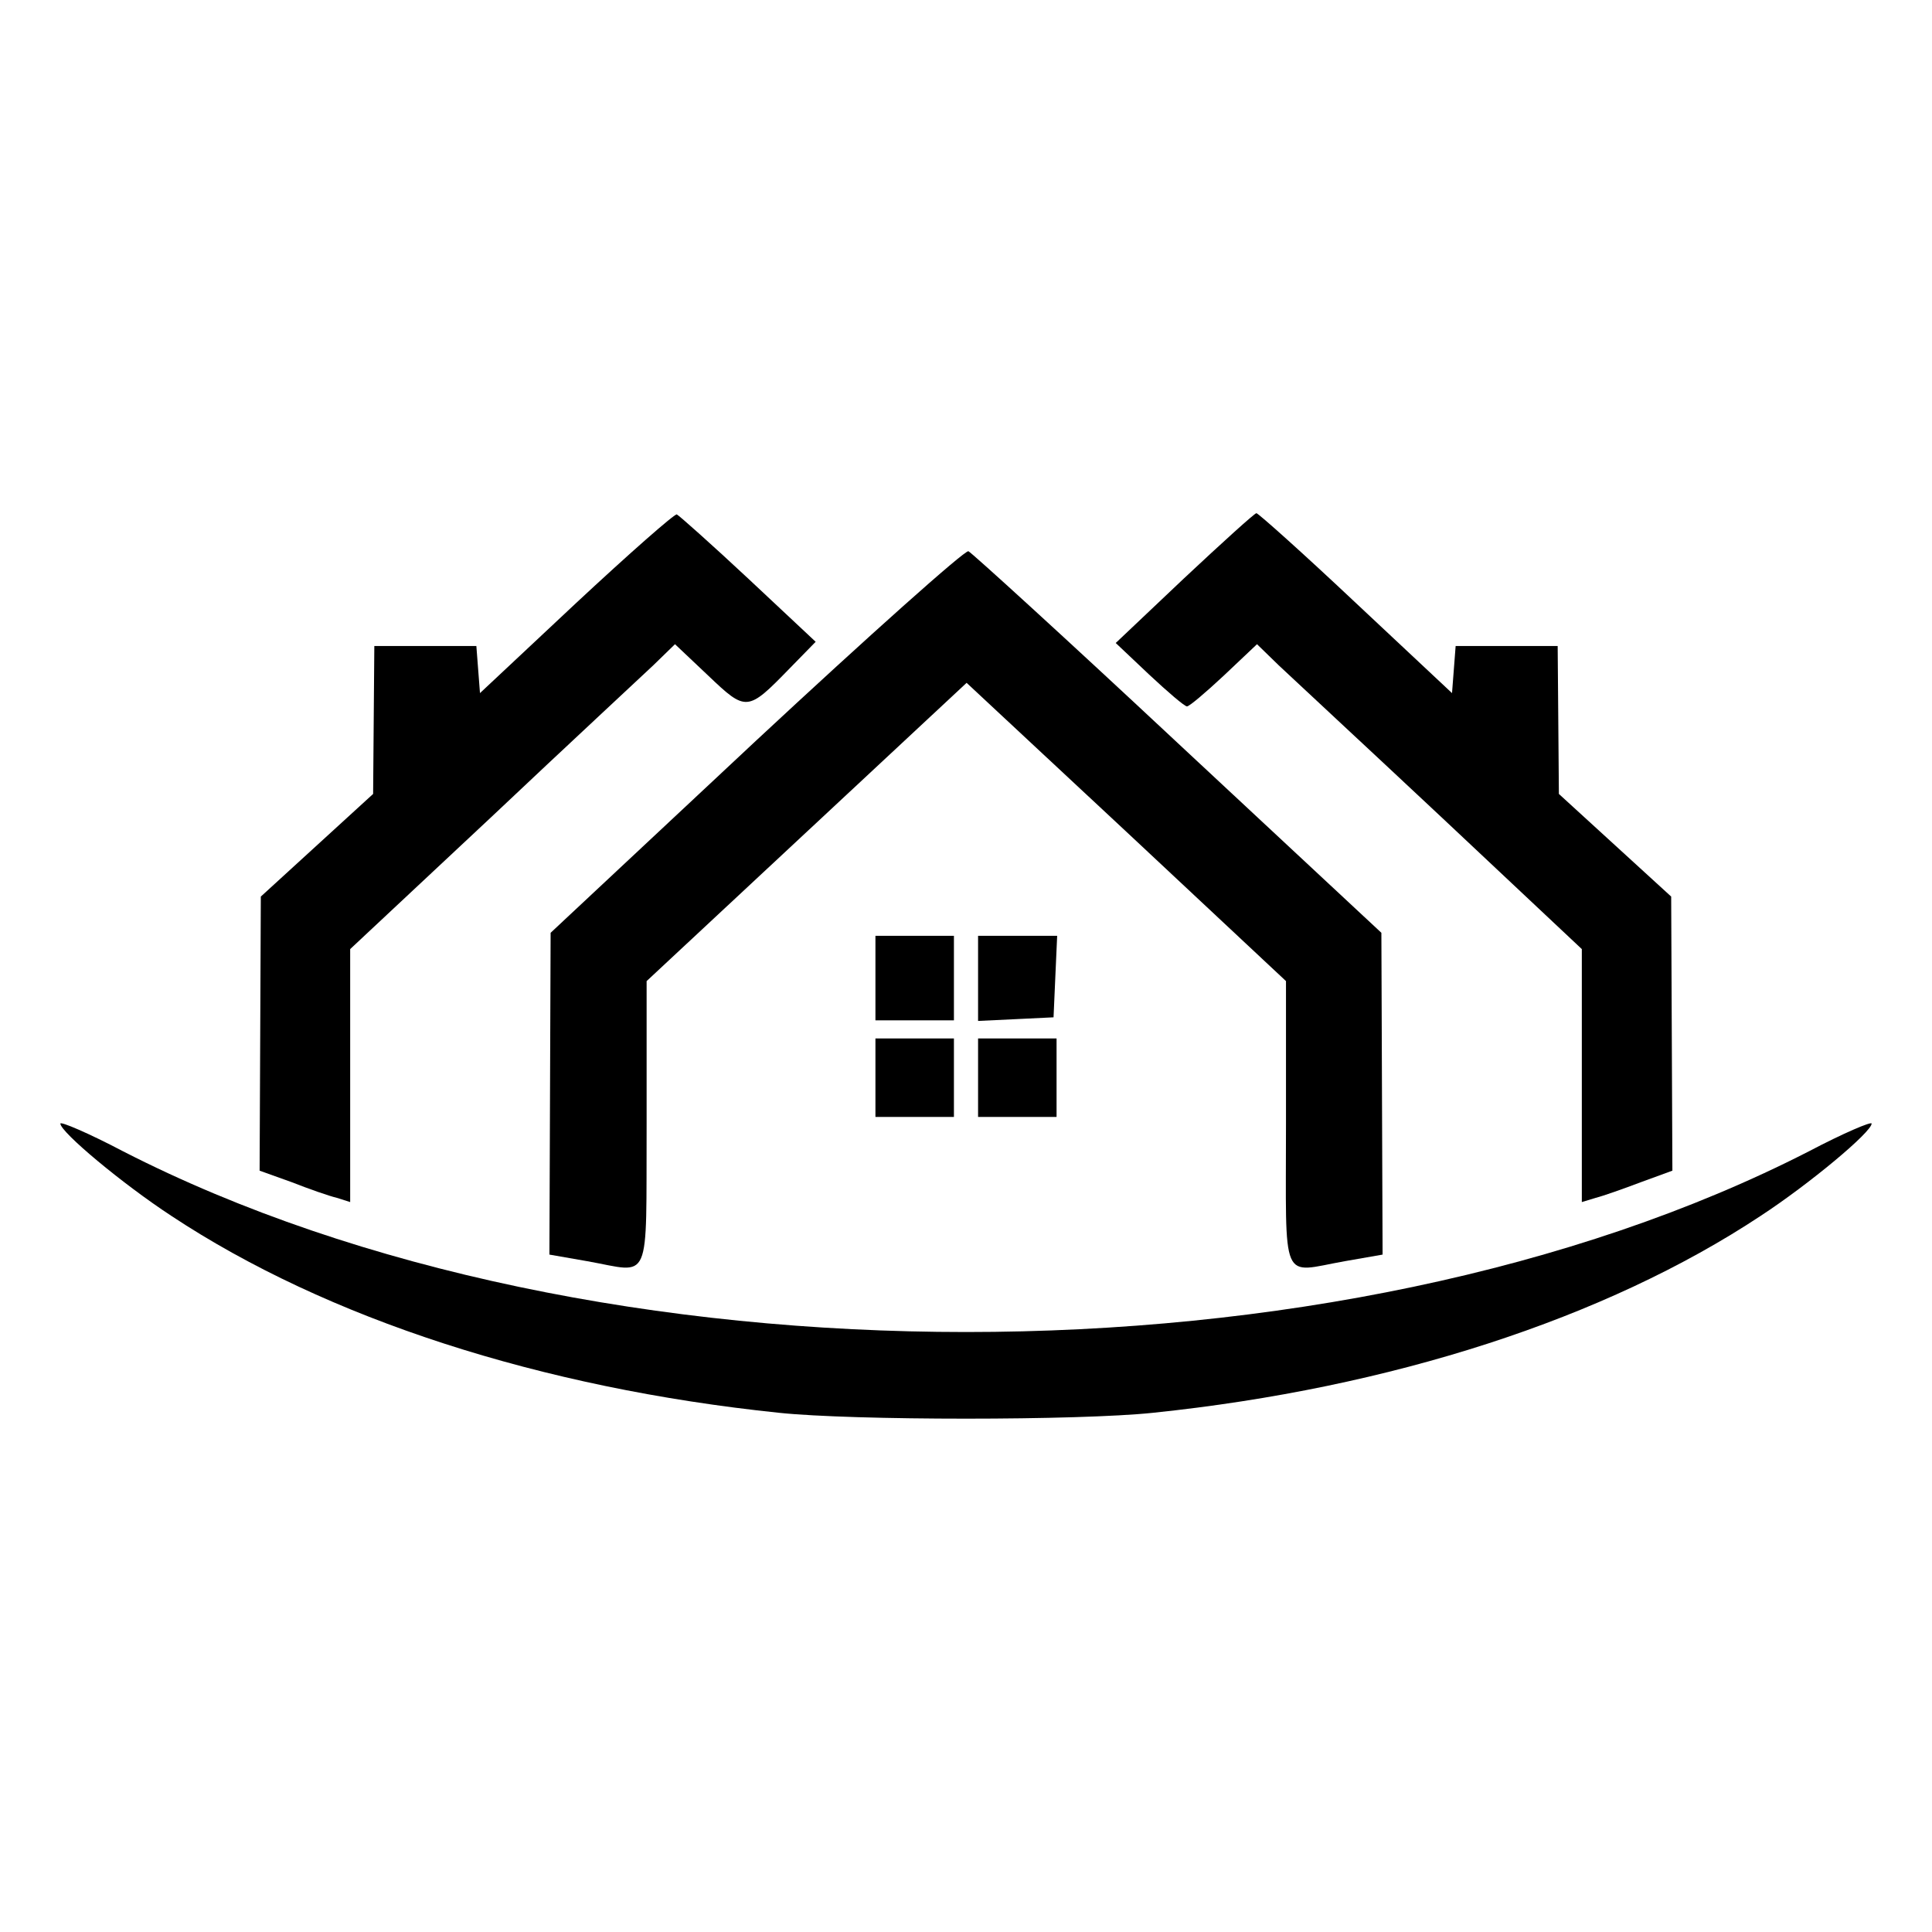 <?xml version="1.0" standalone="no"?>
<!DOCTYPE svg PUBLIC "-//W3C//DTD SVG 20010904//EN"
 "http://www.w3.org/TR/2001/REC-SVG-20010904/DTD/svg10.dtd">
<svg version="1.0" xmlns="http://www.w3.org/2000/svg"
 width="320pt" height="320pt" viewBox="0 0 320 320"
 preserveAspectRatio="xMidYMid meet">
<g transform="translate(0,320) scale(0.1,-0.1)"
fill="#000000" stroke="none">
<path d="M954 2201 l-159 -149 -3 39 -3 39 -85 0 -84 0 -1 -122 -1 -123 -93
-85 -93 -85 -1 -227 -1 -227 53 -19 c28 -11 62 -23 75 -26 l22 -7 0 209 0 210
233 218 c127 120 249 233 269 252 l36 35 55 -52 c63 -60 65 -60 135 12 l43 44
-111 104 c-61 57 -115 105 -119 107 -4 1 -79 -65 -167 -147z"/>
<path d="M1961 2242 l-113 -107 55 -52 c31 -29 59 -53 63 -53 4 0 31 23 61 51
l55 52 36 -35 c20 -19 142 -132 270 -252 l232 -218 0 -210 0 -209 23 7 c12 3
46 15 75 26 l52 19 -1 227 -1 227 -93 85 -93 85 -1 123 -1 122 -84 0 -85 0 -3
-39 -3 -39 -159 149 c-87 82 -162 149 -165 149 -3 0 -57 -49 -120 -108z"/>
<path d="M1252 1973 l-340 -318 -1 -266 -1 -267 63 -11 c107 -19 97 -43 98
227 l0 237 265 247 265 247 265 -247 264 -247 0 -237 c0 -270 -10 -246 97
-227 l63 11 -1 267 -1 266 -337 314 c-185 173 -342 316 -347 318 -6 2 -164
-139 -352 -314z"/>
<path d="M1450 1580 l0 -70 65 0 65 0 0 70 0 70 -65 0 -65 0 0 -70z"/>
<path d="M1620 1580 l0 -71 63 3 62 3 3 68 3 67 -66 0 -65 0 0 -70z"/>
<path d="M1450 1415 l0 -65 65 0 65 0 0 65 0 65 -65 0 -65 0 0 -65z"/>
<path d="M1620 1415 l0 -65 65 0 65 0 0 65 0 65 -65 0 -65 0 0 -65z"/>
<path d="M100 1339 c0 -14 103 -100 184 -153 257 -170 612 -285 1006 -326 123
-13 497 -13 620 0 394 41 749 156 1006 326 81 53 184 139 184 153 0 4 -47 -16
-104 -46 -779 -399 -2013 -399 -2792 0 -57 30 -104 50 -104 46z"/>
</g>
</svg>
